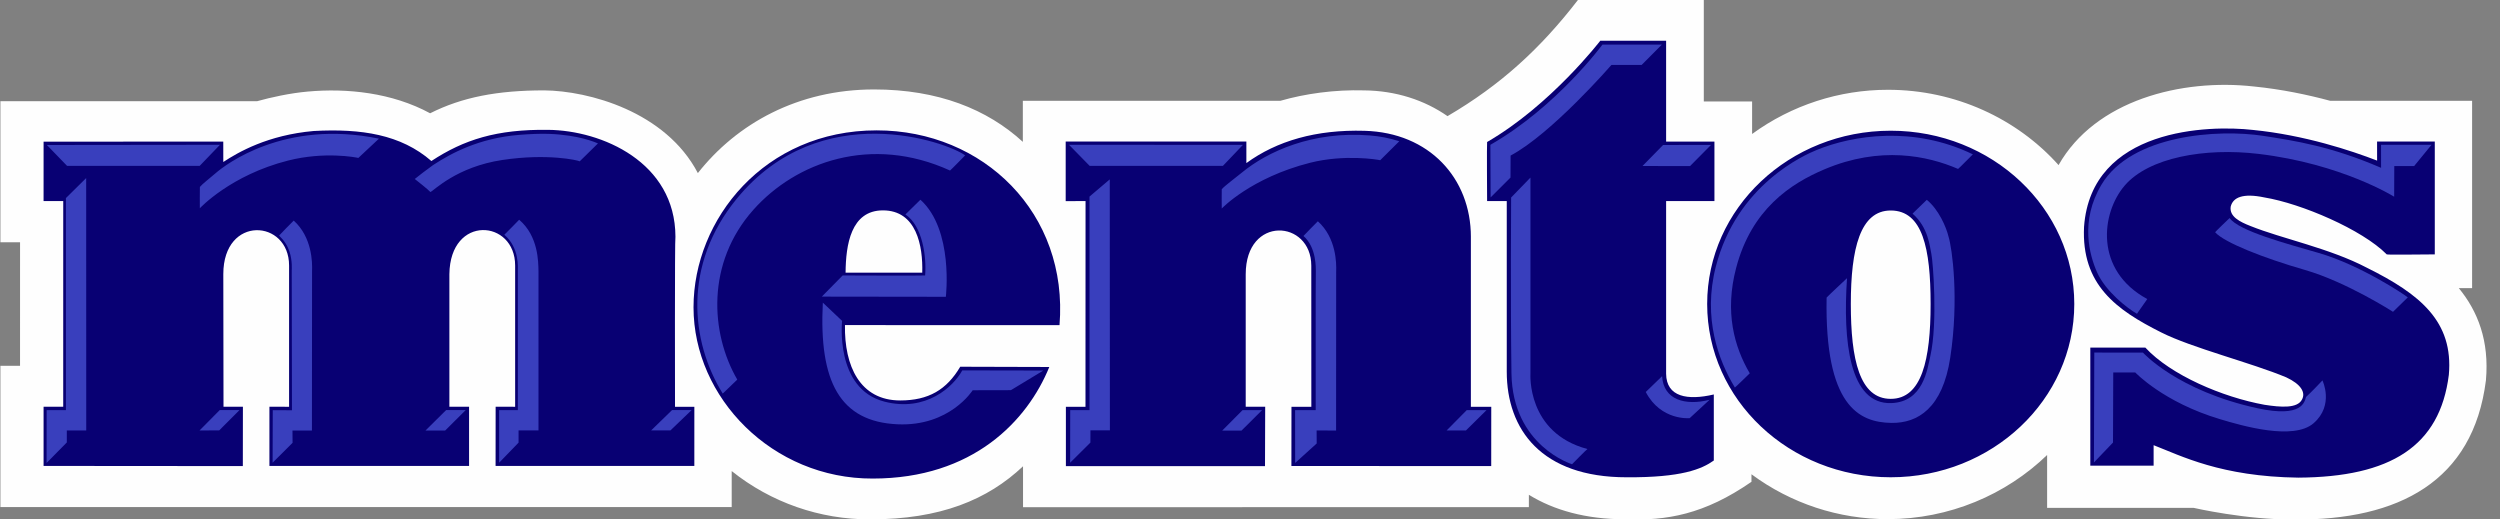<svg width="1604" height="333" viewBox="0 0 1604 333" fill="none" xmlns="http://www.w3.org/2000/svg">
<rect x="0" y="0" width="1604" height="333" fill="#808080" stroke="none"/>
<g clip-path="url(#clip0_15406_19)">
<path fill-rule="evenodd" clip-rule="evenodd" d="M1577.56 184.861H1586.1V64.653H1494.99C1480.47 60.747 1463.77 57.252 1446.19 55.504C1399.57 50.243 1344.34 64.322 1320.77 105.916C1294.13 76.127 1254.55 57.608 1211.42 57.608C1180.06 57.566 1149.5 67.494 1124.15 85.957V65.107H1093.16V-0.114H1012.49C988.334 31.178 962.898 54.499 928.73 74.514C913.903 64.218 895.592 58.166 875.074 57.988C856.322 57.461 837.423 60.073 821.467 64.678H656.25V91.016C633.402 70.081 601.858 57.387 560.798 57.387C511.913 57.387 472.716 79.358 447.746 111.049C427.014 71.436 377.521 58.264 349.203 57.988C319.113 57.988 296.486 62.342 275.967 72.68C251.47 59.392 222.496 56.473 197.458 58.748C185.979 59.76 173.543 62.526 164.933 64.942H0.262V155.452L12.87 155.433L12.857 234.703L0.262 234.697V325.329L469.46 325.342V302.236C494.676 322.399 526.028 333.334 558.314 333.228C603.33 333.228 633.641 320.657 656.379 299.158V325.409L980.915 325.385L980.927 317.456C996.956 327.335 1017.52 333.154 1042.6 333.172C1069.37 334.209 1093.45 330.088 1123.74 309.122V304.284C1149.04 323.013 1179.7 333.109 1211.18 333.08C1250.56 333.08 1287.05 317.456 1313.43 291.922V325.857H1407.51C1407.51 325.857 1440.95 333.571 1472.08 333.332C1538.91 333.835 1586.82 308.895 1594.97 244.048C1597.22 218.698 1589.78 199.725 1577.56 184.861Z" fill="#FEFEFE"/>
<path fill-rule="evenodd" clip-rule="evenodd" d="M1068.98 26.15V90.868H1099.98V129.01H1068.98V239.793C1069.13 254.743 1082.74 257.036 1099.58 253.087V295.466C1091.82 300.967 1078.89 306.461 1043.55 306.222C988.917 306.222 966.737 275.5 966.737 238.474C966.786 238.474 966.737 129.004 966.737 129.004H954.129C954.129 129.004 953.89 91.782 954.129 91.107C994.969 67.499 1026.73 26.15 1026.73 26.15H1068.98Z" fill="#080073"/>
<path fill-rule="evenodd" clip-rule="evenodd" d="M1095.32 195.047C1095.32 133.646 1148.06 83.865 1213.09 83.865C1278.13 83.865 1330.86 133.646 1330.86 195.04C1330.86 256.423 1278.13 306.216 1213.09 306.216C1148.06 306.216 1095.32 256.423 1095.32 195.04M1187.49 195.04C1187.49 159.352 1193.56 135.056 1213.09 135.056C1233.54 135.056 1238.68 159.345 1238.68 195.047C1238.68 230.723 1233.07 255.902 1213.09 255.902C1193.1 255.902 1187.49 230.723 1187.49 195.047M1341.14 298.759V223.027H1376.46C1392.71 240.627 1425.93 254.822 1452.88 259.704C1463.38 261.341 1474.11 262.156 1476.98 256.276C1479.39 251.873 1476.38 246.538 1466.86 242.104C1444.7 232.814 1406.13 223.156 1386.57 213.241C1357.68 198.757 1335.37 182.611 1337.12 145.542C1341.72 81.829 1417.71 80.235 1445.25 83.344C1478.44 86.594 1508.78 96.7 1525.15 103.047C1525.13 102.967 1525.13 90.807 1525.13 90.807H1562.16V163.215C1562.16 163.154 1531.33 163.601 1531.33 163.215C1515.51 147.235 1476.51 130.61 1452.88 126.686C1438.92 123.755 1432.67 126.686 1431.22 132.56C1430.26 138.926 1437 142.329 1443.97 145.033C1463.98 153.103 1494.59 159.198 1518.53 171.751C1552.87 188.767 1574.23 206.348 1571.17 240.535C1565.41 286.372 1533.77 306.081 1474.58 306.455C1424.96 305.792 1399.42 292.467 1381.76 285.624V298.759H1341.14ZM943.717 152.011C943.754 152.011 943.717 260.985 943.717 260.985H956.797L956.766 299.041L828.562 298.98L828.605 260.985H841.354L841.323 170.475C841.323 140.961 799.251 137.932 799.251 175.97V260.954H811.748L811.625 299.084H683.875V260.985C683.943 261.034 696.446 260.985 696.446 260.985L696.489 129.004C696.489 129.004 683.746 129.004 683.746 129.047V90.819H799.668V104.635C819.186 90.421 844.395 83.031 875.504 83.921C917.018 85.055 943.723 114.366 943.723 152.011M679.785 208.623C685.605 136.908 631.023 83.638 562.478 83.638C490.469 83.638 444.962 140.728 444.962 197.168C444.962 255.172 495.595 307.252 559.939 307.043C624.369 307.043 659.2 269.871 673.23 235.463L616.091 235.298C607.377 250.052 595.751 256.926 577.594 256.926C551.716 256.926 541.69 234.801 542.125 208.574L679.785 208.623ZM542.524 174.952H591.716C592.219 157.659 588.006 134.976 566.494 134.976C545.897 134.976 542.665 157.162 542.524 174.952ZM27.954 129.022L27.967 90.893L143.25 90.844L143.269 103.942C152.859 97.626 171.783 86.649 201.266 84.049C231.847 82.394 257.166 86.281 276.777 103.304C297.675 89.581 318.672 82.872 351.675 83.307C386.088 83.638 433.281 104.022 433.36 151.901C432.87 151.901 433.084 260.985 433.084 260.985H445.496L445.483 298.937H317.966L318.003 260.942L330.513 260.985V170.383C330.513 140.716 288.784 137.515 288.324 175.884V260.973C288.324 260.973 300.968 260.991 300.956 260.973V298.943H172.862V260.948L185.476 260.991V170.383C185.476 140.643 143.275 137.797 143.275 175.884C143.25 175.97 143.398 260.942 143.398 260.942H155.852L155.803 299.041L27.961 298.937V260.942H40.562L40.574 129.004L27.954 129.022Z" fill="#080073"/>
<path fill-rule="evenodd" clip-rule="evenodd" d="M200.132 276.217L187.653 276.236L187.714 284.109L174.904 296.87L175.002 263.162L187.316 263.223L187.175 173.364C187.175 173.364 187.69 167.354 185.752 161.529C184.434 157.622 182.484 154.446 179.062 151.147C182.14 147.892 185.27 144.687 188.45 141.532C200.279 152.153 200.438 168.55 200.218 173.774C200.156 175.093 200.132 276.217 200.132 276.217ZM345.499 276.144L332.708 276.162V283.999L320.241 296.87V263.156L332.248 263.144V173.566C332.162 172.321 333.56 159.094 323.565 150.626C323.645 150.681 332.947 141.145 333.094 140.98C345.542 151.57 345.346 168.286 345.493 173.768C345.53 175.093 345.499 276.144 345.499 276.144ZM128.061 276.144L140.988 263.088L153.65 263.113L140.644 276.144L128.061 276.187M273 276.217L286.263 263.088L298.791 263.113L285.626 276.217H273.435M417.791 276.131L431.214 263.088L443.742 263.113L430.178 276.131H417.864M141.122 92.898L30.076 93.033L43.039 106.432H128.116L141.122 92.898ZM243.118 88.967C182.563 76.421 144.636 105.665 138.431 111.043C133.586 115.231 130.238 117.635 128.239 119.947C128.135 120.48 128.214 133.627 128.214 133.627C128.214 133.627 147.911 112.337 184.943 102.985C208.183 97.123 228.137 100.9 229.922 101.33C230.105 101.189 243.118 88.974 243.118 88.974M55.291 114.244L42.291 127.084V263.144H29.929L29.892 297.036L42.862 283.876V276.199H55.334L55.291 114.244ZM857.236 276.236L844.739 276.174L844.788 284.532L830.966 297.042L830.929 263.156H844.162C844.162 263.156 844.077 173.799 844.242 173.799C844.162 172.566 844.843 158.812 836.295 151.404C836.332 151.312 845.512 141.869 845.536 141.973C857.365 152.588 857.506 168.961 857.285 174.204C857.236 175.516 857.236 276.236 857.236 276.236ZM784.16 276.273L797.197 263.162H809.737L796.553 276.273H784.246M928.148 276.187L941.031 263.162H953.725L940.547 276.187H928.246M797.479 92.947L685.874 92.904L699.132 106.432H784.607L797.479 92.947ZM897.788 90.623C891.533 88.606 885.401 87.428 878.864 86.901C842.114 83.933 813.091 97.282 796.755 110.761C791.929 114.747 785.883 119.076 783.878 121.412C783.767 121.946 783.878 133.787 783.878 133.787C783.878 133.787 802.556 114.06 840.581 104.426C862.559 98.871 883.782 102.354 885.542 102.795C885.738 102.63 897.788 90.617 897.788 90.617M712.022 115.09L699.022 126.122V263.156H686.653L686.598 296.883L699.604 283.962L699.635 276.089H712.108L712.022 115.09ZM383.66 92.009C382.176 91.463 371.751 86.588 352.122 85.889C346.708 85.693 339.754 85.993 333.1 86.533C307.315 88.63 289.538 98.282 277.948 105.855C276.293 106.959 266.15 114.649 266.113 114.833C267.113 115.63 274.858 121.682 276.145 123.209C278.335 122.381 292.874 107.039 322.418 102.624C351.264 98.313 370.837 102.807 371.947 103.507C373.542 101.888 383.66 92.009 383.66 92.009ZM619.224 99.686C619.224 99.686 609.94 109.24 609.536 109.406C558.927 86.355 510.686 103.924 483.386 134.578C452.94 168.746 455.792 213.848 473.035 243.545C469.895 246.505 466.786 249.498 463.708 252.523C442.969 219.042 438.021 169.758 472.777 127.403C526.532 61.943 607.684 91.15 619.224 99.686Z" fill="#393FBD"/>
<path fill-rule="evenodd" clip-rule="evenodd" d="M580.899 137.601C592.01 144.984 594.524 164.975 593.562 176.736C593.329 176.963 540.642 176.736 540.642 176.736L527.286 190.313L606.85 190.423C606.85 190.423 611.995 147.437 590.538 128.145C589.177 129.415 580.899 137.601 580.899 137.601ZM527.93 194.164L540.292 205.876C540.292 205.876 535.466 249.353 567.365 257.668C594.083 264.591 611.682 248.12 617.403 237.634L669.403 237.738L648.603 250.328L624.075 250.383C624.075 250.383 609.389 273.728 575.846 272.225C539.017 270.57 525.324 245.091 527.93 194.164ZM1097.8 92.978L1067.04 93.027L1053.83 106.511L1084.34 106.56L1097.8 92.978ZM1066.26 28.615H1028.13C1028.13 28.615 998.673 68.645 956.227 92.916L956.386 126.668L969.135 113.931L969.196 99.815C995.564 85.803 1033.9 41.67 1033.9 41.67H1053.27L1066.26 28.615ZM981.939 113.931V239.756C981.939 239.756 979.375 277.701 1018.51 288.095C1018.34 287.954 1008.63 297.845 1008.63 297.845C1008.63 297.845 970.429 286.164 969.754 239.529C969.086 192.882 969.54 126.729 969.54 126.729L981.939 113.931ZM1066.41 241.344C1067.22 256.496 1081.21 260.501 1096.87 256.496L1084.1 268.289C1084.1 268.289 1065.68 270.128 1055.92 251.499C1055.86 251.499 1066.41 241.344 1066.41 241.344ZM1113.09 248.641C1102.48 231.103 1092.45 203.981 1100.85 171.144C1114.32 118.371 1157.91 99.337 1165.82 96.124C1188.8 86.803 1227.63 80.542 1265.79 99.03C1265.71 98.993 1256.62 108.345 1256.29 108.382C1236.75 99.944 1206.45 93.474 1170.65 108.602C1148.95 117.751 1123.69 134.247 1113.85 172.119C1106.54 200.136 1112.58 222.359 1122.65 239.517C1122.58 239.547 1113.13 248.837 1113.09 248.635" fill="#393FBD"/>
<path fill-rule="evenodd" clip-rule="evenodd" d="M1185.05 178.478C1182.34 218.821 1186.52 259.587 1213.48 258.624C1233.93 257.889 1236.53 237.15 1238.52 228.332C1243.33 207.053 1240.19 167.477 1239.15 162.841C1238.12 158.187 1237.27 145.941 1227.09 137.068C1228.59 135.645 1234.51 129.795 1236.24 128.201C1243.93 134.517 1248.72 145.726 1250.18 151.846C1252.47 159.045 1257.04 191.907 1251.27 229.54C1246.34 261.813 1230.56 271.588 1213.48 271.336C1192.53 270.993 1170.69 260.237 1171.95 190.932C1172.91 189.816 1185.05 178.478 1185.05 178.478ZM1343.47 296.711L1343.7 226.198L1374.94 226.247C1374.94 226.247 1397.06 250.806 1448.56 261.966C1477.19 268.16 1478.59 257.833 1479.53 254.718C1483.06 251.56 1490.08 244.067 1490.08 244.067C1490.08 244.067 1497.77 259.93 1484.4 271.545C1471.5 282.766 1438.65 273.237 1424.27 268.908C1387.97 258.03 1370 238.983 1370 238.983H1355.86L1355.7 283.932L1343.47 296.711ZM1560.08 92.904L1548.9 106.56H1536.17L1536.1 126.22C1536.1 126.22 1502.37 105.064 1449.06 98.736C1414.45 94.621 1378.64 101.115 1363.25 119.002C1347.98 136.749 1343.75 173.505 1377.69 191.864C1377.64 192.128 1370.94 201.326 1371.1 201.326C1364.94 197.843 1350.93 186.965 1345.49 174.731C1340.67 163.877 1334.36 141.863 1348.31 118.469C1367.53 86.226 1423.51 82.743 1451.98 87.152C1472.46 90.329 1495.53 93.799 1527.7 107.67C1527.68 107.615 1527.68 92.892 1527.68 92.892L1560.08 92.904Z" fill="#393FBD"/>
<path fill-rule="evenodd" clip-rule="evenodd" d="M1430.53 139.882C1436.16 148.179 1468 156.586 1487.65 162.295C1514.5 170.107 1542.43 188.835 1544.84 190.803C1544.77 190.926 1535.36 200.063 1535.36 200.063C1535.36 200.063 1505.49 180.888 1478.87 173.204C1452.25 165.527 1427.11 155.617 1421.25 149.044C1421.14 148.792 1430.53 139.882 1430.53 139.882Z" fill="#393FBD"/>
</g>
<defs>
<clipPath id="clip0_15406_19">
<rect width="1604" height="333" fill="white"/>
</clipPath>
</defs>
</svg>
